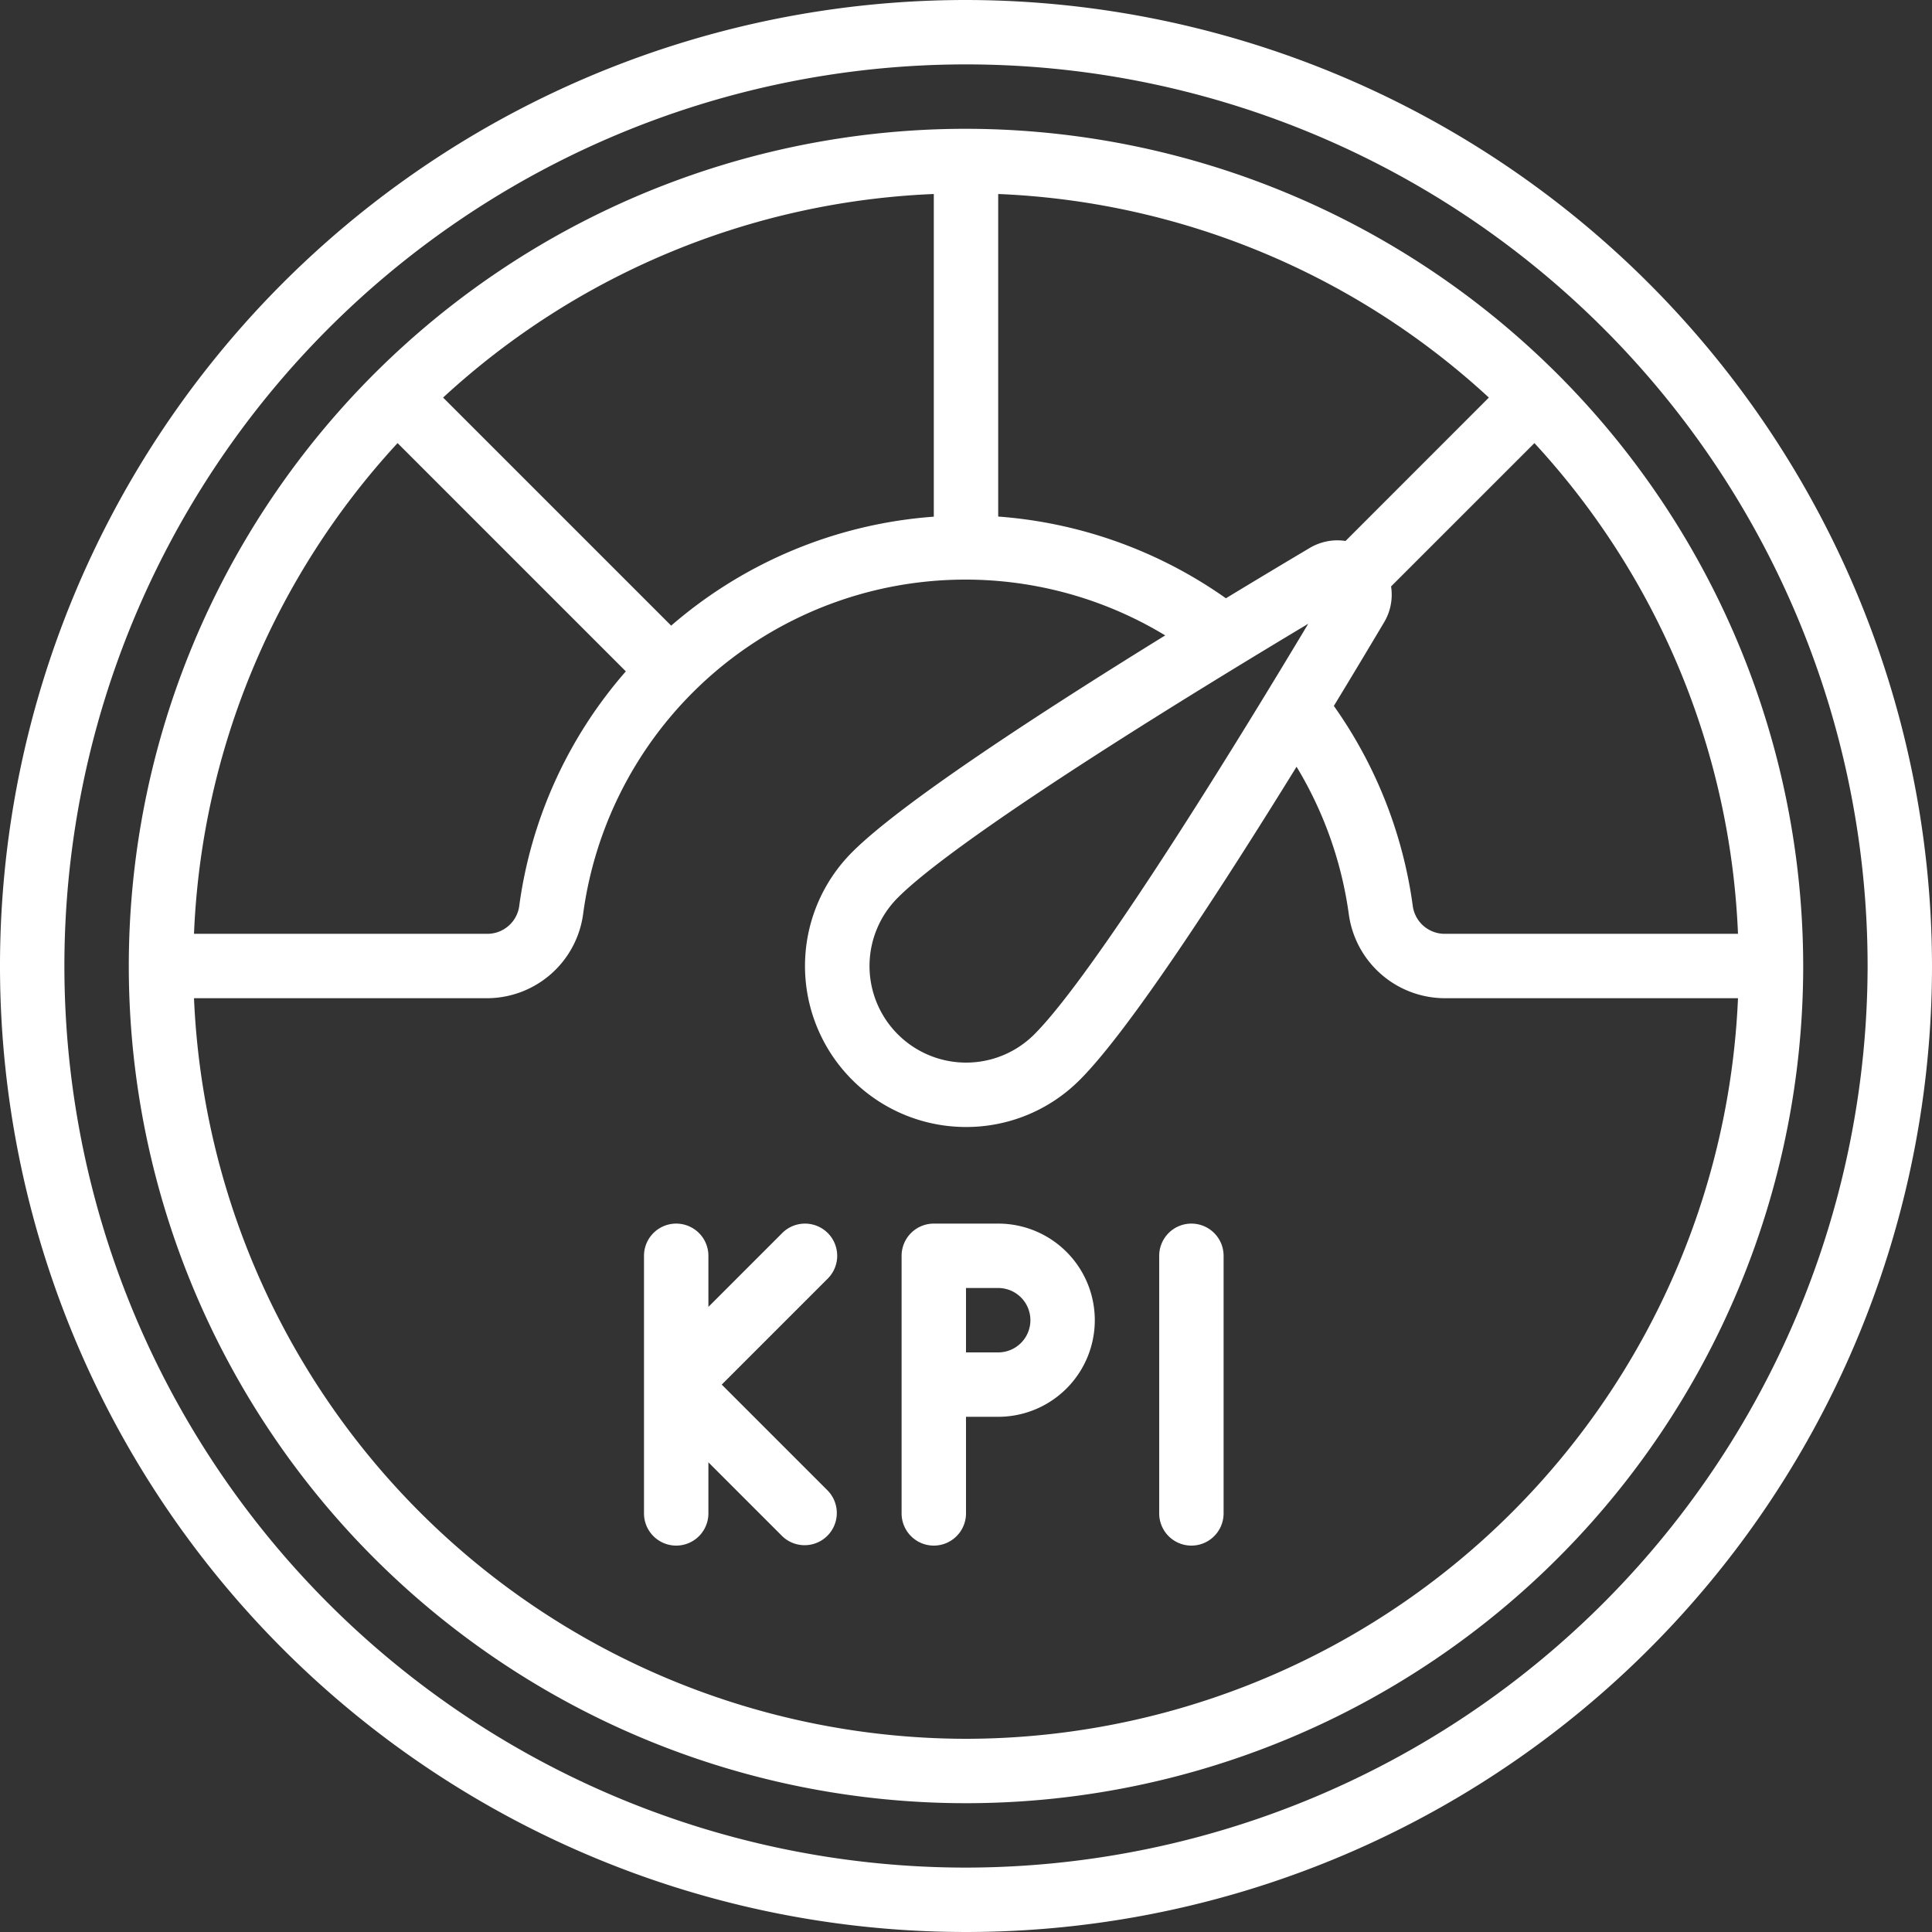 <?xml version="1.0"?>
<svg xmlns="http://www.w3.org/2000/svg" xmlns:xlink="http://www.w3.org/1999/xlink" xmlns:svgjs="http://svgjs.com/svgjs" version="1.1" width="512" height="512" x="0" y="0" viewBox="0 0 60 60" style="enable-background:new 0 0 512 512" xml:space="preserve" class=""><rect x="0" y="0" width="60" height="60" fill="#333333" stroke="none"/><g><path xmlns="http://www.w3.org/2000/svg" d="M30,0A30,30,0,1,0,60,30,30.034,30.034,0,0,0,30,0Zm0,58A28,28,0,1,1,58,30,28.032,28.032,0,0,1,30,58Z" fill="#ffffff" data-original="#000000" class=""/><path xmlns="http://www.w3.org/2000/svg" d="M30,4A26,26,0,1,0,56,30,26.029,26.029,0,0,0,30,4ZM19.436,20.85A13.88,13.88,0,0,0,16.13,28.1a1,1,0,0,1-.96.9H6.025a23.91,23.91,0,0,1,6.322-15.239Zm1.408-1.42-7.083-7.083A23.91,23.91,0,0,1,29,6.025V16.046A14,14,0,0,0,20.844,19.43ZM31,6.025a23.905,23.905,0,0,1,15.238,6.322L41.787,16.8a1.678,1.678,0,0,0-1.115.219c-.779.462-1.664.993-2.6,1.561A14.05,14.05,0,0,0,31,16.042Zm9.629,13.346c-4.043,6.746-7.121,11.364-8.5,12.744A2.991,2.991,0,0,1,30,33h0a3,3,0,0,1-2.113-5.126C29.265,26.492,33.883,23.414,40.629,19.371Zm2.354-.042a1.671,1.671,0,0,0,.218-1.117l4.452-4.451A23.91,23.91,0,0,1,53.975,29H44.83a1,1,0,0,1-.959-.895,14,14,0,0,0-2.447-6.182C41.992,20.989,42.521,20.106,42.983,19.329ZM30,54A24.027,24.027,0,0,1,6.025,31H15.17a3.018,3.018,0,0,0,2.941-2.625,11.978,11.978,0,0,1,18.076-8.642c-3.927,2.425-8.2,5.211-9.716,6.725A5,5,0,0,0,30,35H30a4.971,4.971,0,0,0,3.539-1.469c1.513-1.514,4.3-5.791,6.727-9.719a12.007,12.007,0,0,1,1.621,4.57A3.016,3.016,0,0,0,44.83,31h9.145A24.027,24.027,0,0,1,30,54Z" fill="#ffffff" data-original="#000000" class=""/><path xmlns="http://www.w3.org/2000/svg" d="M25.707,38.293a1,1,0,0,0-1.414,0L22,40.586V39a1,1,0,0,0-2,0v8a1,1,0,0,0,2,0V45.414l2.293,2.293a1,1,0,0,0,1.414-1.414L22.414,43l3.293-3.293A1,1,0,0,0,25.707,38.293Z" fill="#ffffff" data-original="#000000" class=""/><path xmlns="http://www.w3.org/2000/svg" d="M37,38a1,1,0,0,0-1,1v8a1,1,0,0,0,2,0V39A1,1,0,0,0,37,38Z" fill="#ffffff" data-original="#000000" class=""/><path xmlns="http://www.w3.org/2000/svg" d="M31,38H29a1,1,0,0,0-1,1v8a1,1,0,0,0,2,0V44h1a3,3,0,0,0,0-6Zm0,4H30V40h1a1,1,0,0,1,0,2Z" fill="#ffffff" data-original="#000000" class=""/></g></svg>
